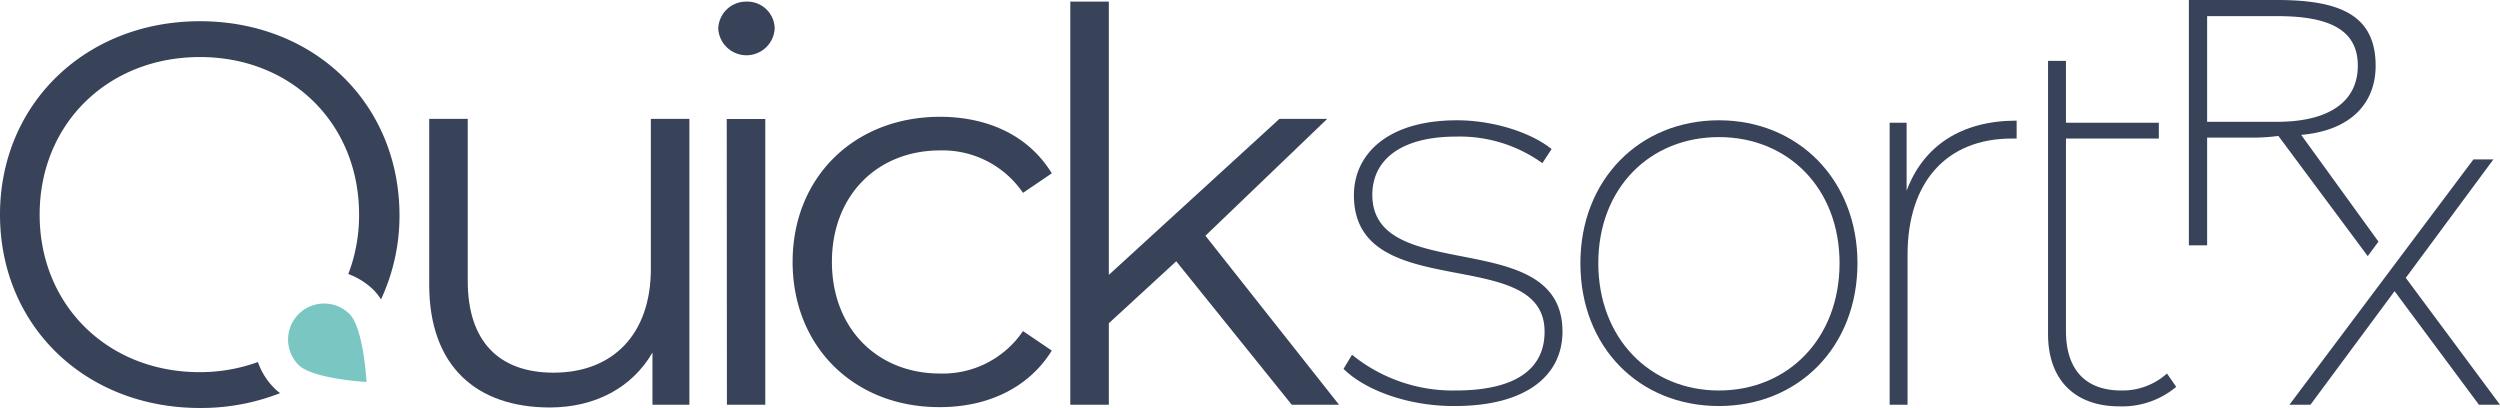 <svg xmlns="http://www.w3.org/2000/svg" viewBox="0 0 294.5 48.06"><defs><style>.cls-1{fill:#384259;}.cls-2{fill:#7ac6c3;}</style></defs><title>blue-greentag</title><g id="Layer_2" data-name="Layer 2"><g id="VERSION_2_FINAL" data-name="VERSION 2 FINAL"><path class="cls-1" d="M81.21,14V47.68H76.86V41.53C74.49,45.63,70.14,48,64.77,48c-8.58,0-14.21-4.8-14.21-14.47V14H55.1V33.09c0,7.16,3.71,10.81,10.11,10.81,7,0,11.46-4.54,11.46-12.22V14Z"/><path class="cls-1" d="M84.61,3.39A3.28,3.28,0,0,1,87.93.19a3.23,3.23,0,0,1,3.33,3.14,3.33,3.33,0,0,1-6.65.06Zm1,10.63h4.54V47.68H85.63Z"/><path class="cls-1" d="M93.37,30.85c0-10,7.3-17.09,17.35-17.09,5.69,0,10.49,2.24,13.18,6.66l-3.39,2.3a11.46,11.46,0,0,0-9.79-5C103.36,17.73,98,23,98,30.85S103.36,44,110.72,44A11.4,11.4,0,0,0,120.51,39l3.39,2.3c-2.69,4.35-7.49,6.66-13.18,6.66C100.67,48,93.37,40.89,93.37,30.85Z"/><path class="cls-1" d="M138.56,30.78l-7.94,7.3v9.6h-4.54V.19h4.54V32.38L150.72,14h5.63L142,27.77l15.74,19.91h-5.57Z"/><path class="cls-1" d="M158.27,43.45l1-1.66A18.81,18.81,0,0,0,171.45,46c7.49,0,10.5-2.81,10.5-6.91C182,28.61,159.49,36,159.49,23c0-4.74,3.84-8.83,12.15-8.83,4.1,0,8.58,1.34,11.14,3.39l-1.09,1.66a16.66,16.66,0,0,0-10.11-3.13c-6.91,0-9.92,3-9.92,6.85,0,10.81,22.4,3.51,22.4,16.12,0,5.19-4.29,8.77-12.67,8.77C166,47.87,160.83,46,158.27,43.45Z"/><path class="cls-1" d="M186.17,31c0-9.86,7-16.83,16.32-16.83s16.32,7,16.32,16.83-6.91,16.83-16.32,16.83S186.17,40.89,186.17,31Zm30.53,0c0-8.83-6.08-14.85-14.21-14.85s-14.21,6-14.21,14.85S194.36,46,202.49,46,216.7,39.87,216.7,31Z"/><path class="cls-1" d="M237.56,14.21v2.11H237c-7.75,0-12.29,5.18-12.29,13.69V47.68h-2.11V14.46h2v8C226.56,17.22,231,14.21,237.56,14.21Z"/><path class="cls-1" d="M256.36,45.57a9.93,9.93,0,0,1-6.66,2.3c-5.5,0-8.44-3.33-8.44-8.51V7.17h2.11v7.29h10.94v1.86H243.37V39c0,4.48,2.24,7,6.53,7a7.83,7.83,0,0,0,5.37-2Z"/><path class="cls-1" d="M280.18,28.46l-9.1-12.57c5.89-.52,8.77-3.76,8.77-8.15,0-6.06-4.37-7.74-11.64-7.74H257.85V28.9H260V16.21h5.58a21.12,21.12,0,0,0,2.81-.2l10.53,14.16Zm-12-14.11H260V1.9h8.25c6.19,0,9.5,1.63,9.5,5.84S274.4,14.35,268.21,14.35Z"/><polygon class="cls-1" points="283.4 32.73 293.72 18.78 291.37 18.78 269.69 47.68 272.17 47.68 282.08 34.3 292.02 47.68 294.5 47.68 283.4 32.73"/><path class="cls-2" d="M41.18,37c1.65,1.65,2,8,2,8s-6.31-.35-8-2a4.22,4.22,0,0,1,6-6Z"/><path class="cls-1" d="M32.38,45.79a8.16,8.16,0,0,1-2-3.14,20.18,20.18,0,0,1-6.87,1.19C12.74,43.84,4.67,36,4.67,25.28S12.74,6.72,23.55,6.72,42.3,14.59,42.3,25.28a19.33,19.33,0,0,1-1.27,7,8.33,8.33,0,0,1,3,1.9,6.12,6.12,0,0,1,.85,1.09,23.28,23.28,0,0,0,2.18-10C47,12.16,37,2.5,23.55,2.5S0,12.22,0,25.28,10,48.06,23.55,48.06A25.52,25.52,0,0,0,33,46.31,5,5,0,0,1,32.38,45.79Z"/></g></g></svg>